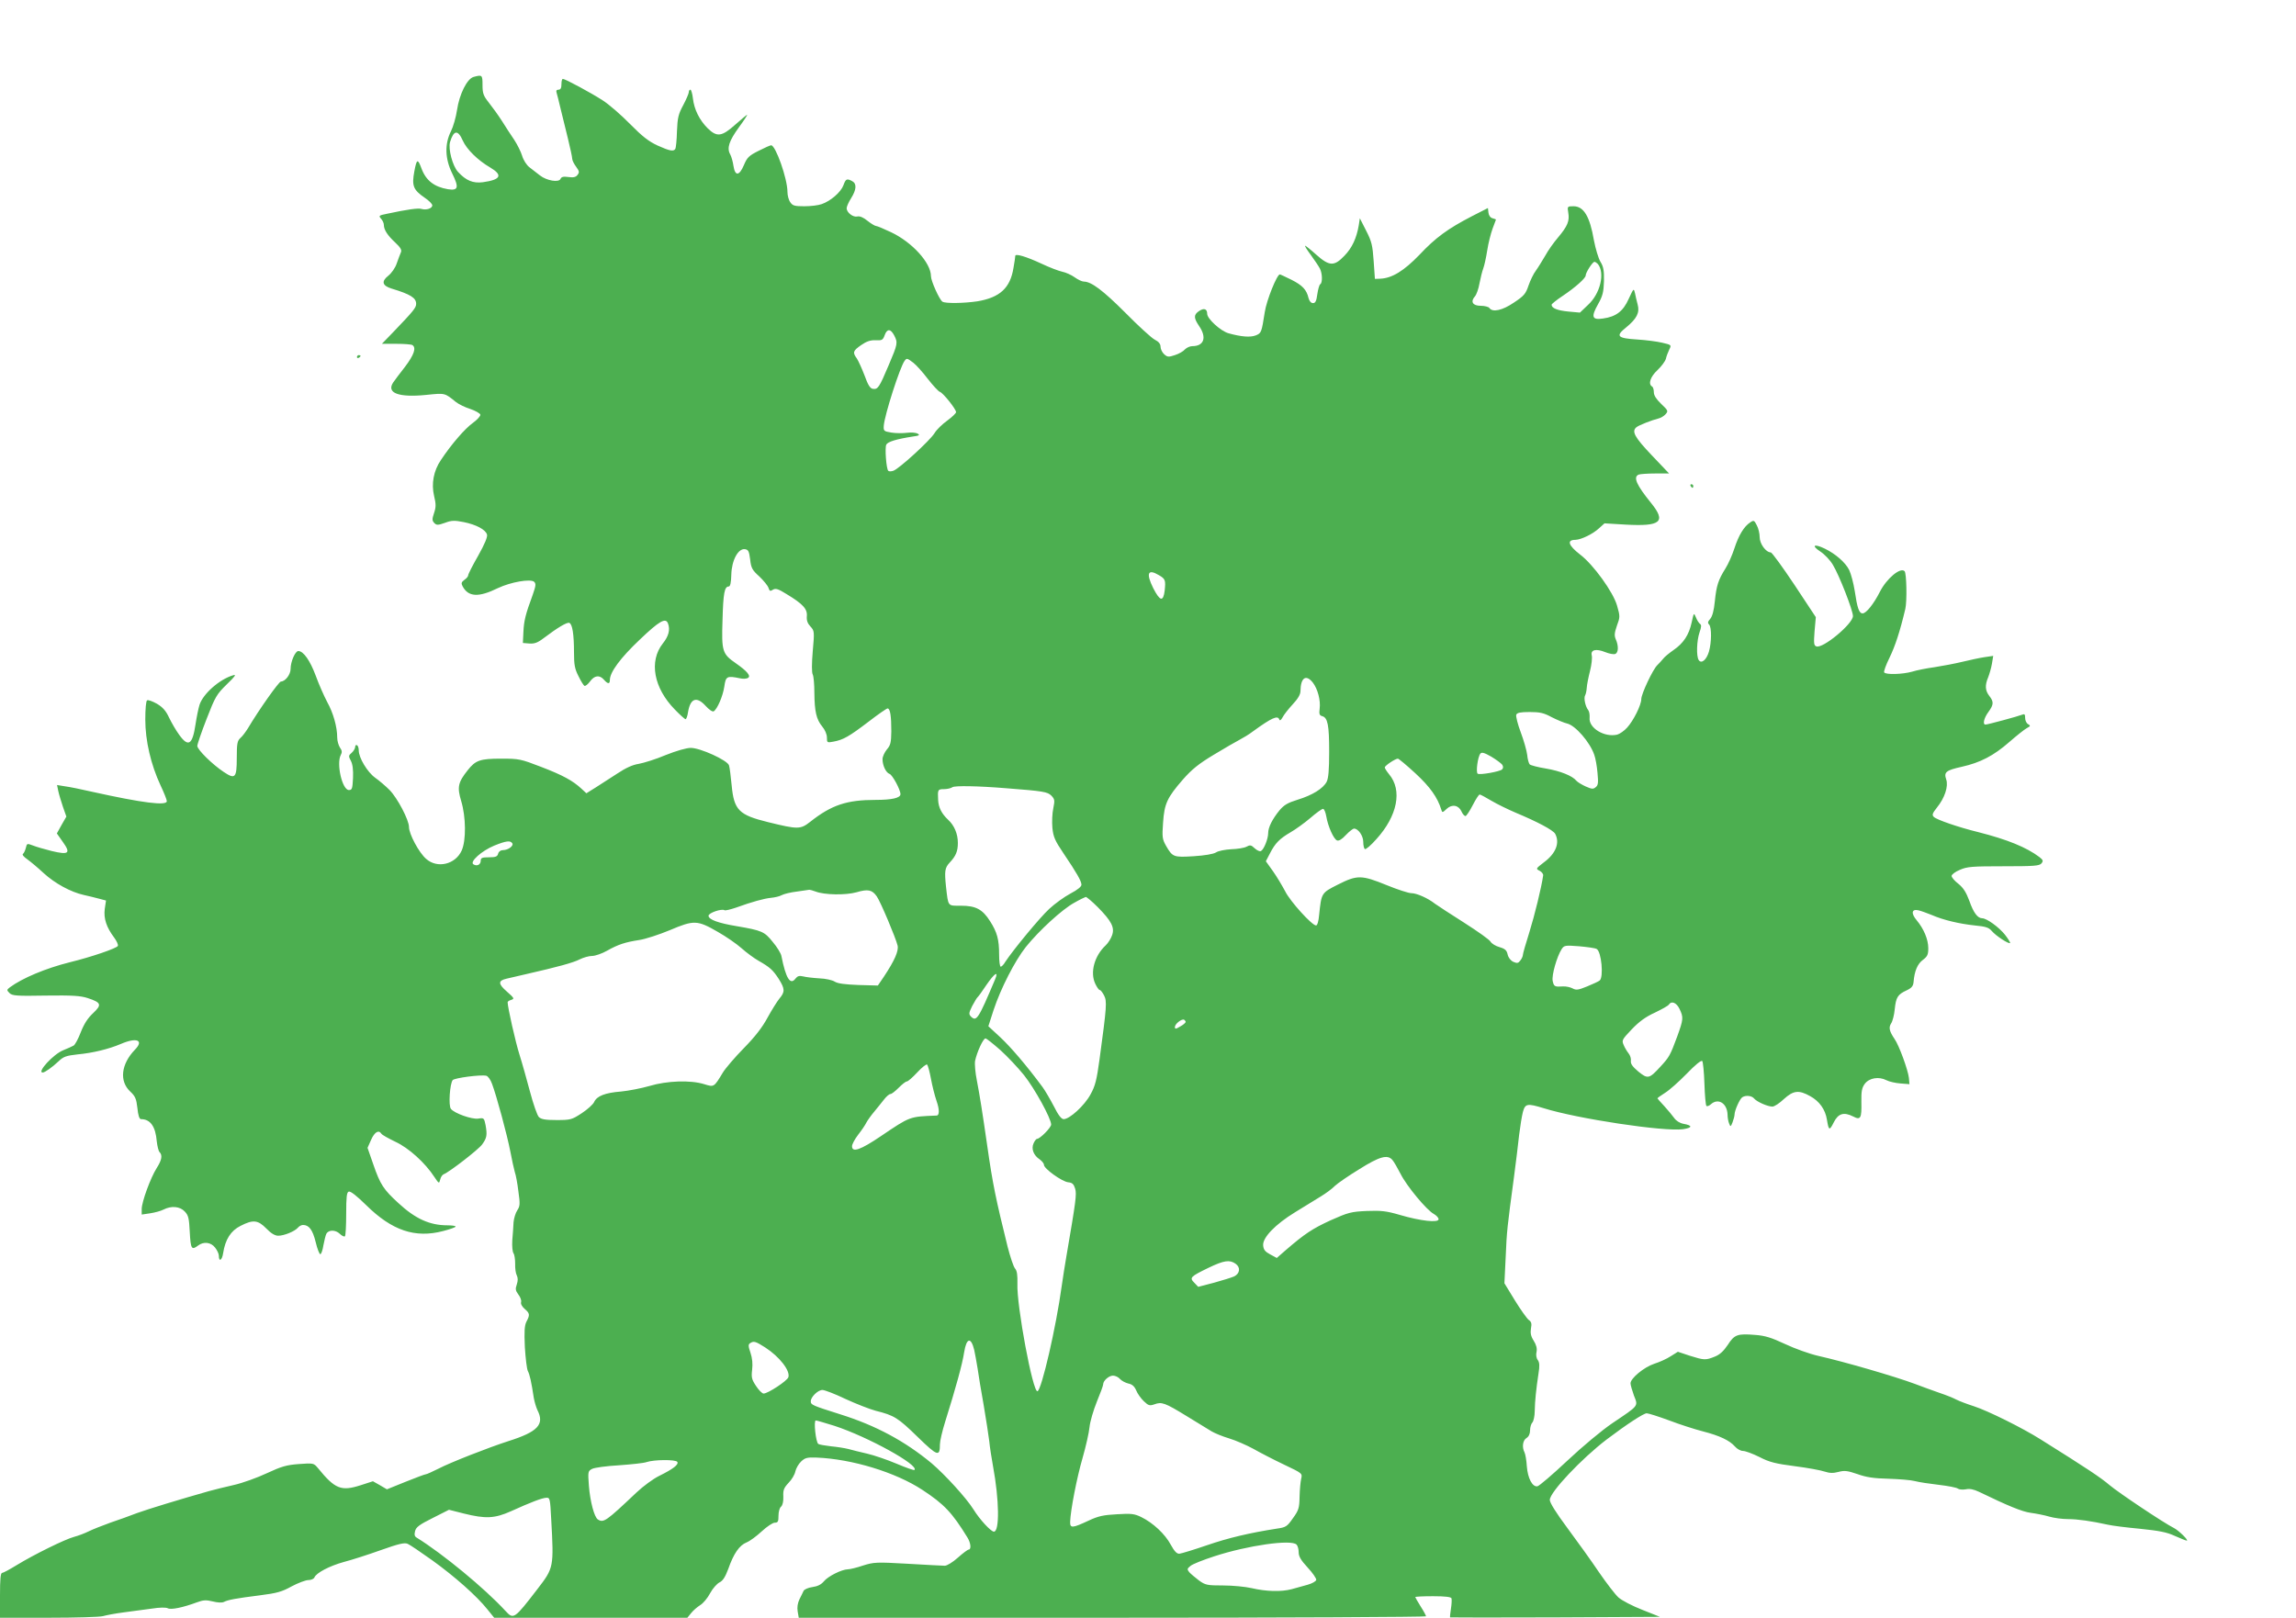 <?xml version="1.0" standalone="no"?>
<!DOCTYPE svg PUBLIC "-//W3C//DTD SVG 20010904//EN"
 "http://www.w3.org/TR/2001/REC-SVG-20010904/DTD/svg10.dtd">
<svg version="1.0" xmlns="http://www.w3.org/2000/svg"
 width="1280pt" height="902pt" viewBox="0 0 1280 902"
 preserveAspectRatio="xMidYMid meet">
<g transform="translate(0,902) scale(0.1,-0.1)"
fill="#4caf50" stroke="none">
<path d="M2640 8591 c-36 -10 -79 -96 -92 -184 -6 -40 -21 -93 -34 -119 -36
-71 -33 -154 7 -235 39 -79 34 -97 -24 -88 -76 13 -122 48 -147 115 -21 57
-27 55 -40 -15 -15 -80 -7 -103 57 -147 24 -16 43 -35 43 -43 0 -17 -33 -28
-60 -20 -18 6 -81 -3 -193 -27 -45 -9 -47 -11 -33 -27 9 -10 16 -25 16 -35 0
-27 20 -58 63 -98 30 -28 38 -42 32 -55 -4 -10 -15 -37 -23 -61 -8 -25 -29
-55 -48 -70 -39 -31 -33 -55 19 -71 106 -32 137 -52 137 -85 0 -22 -15 -40
-128 -158 l-63 -65 80 0 c43 0 84 -3 90 -7 23 -15 9 -55 -41 -121 -29 -37 -59
-77 -67 -89 -37 -58 33 -83 184 -68 107 11 103 12 166 -39 15 -12 51 -30 80
-39 30 -10 55 -25 57 -32 1 -8 -18 -29 -43 -47 -43 -31 -118 -117 -177 -206
-41 -60 -54 -132 -38 -200 11 -46 11 -62 0 -95 -12 -35 -11 -43 1 -56 13 -13
20 -13 60 1 37 14 53 14 104 4 69 -14 121 -41 130 -69 4 -13 -12 -52 -49 -118
-31 -54 -56 -103 -56 -110 0 -6 -9 -17 -21 -25 -17 -13 -19 -19 -10 -36 32
-60 89 -63 197 -10 72 34 182 53 202 35 11 -11 9 -23 -8 -72 -41 -111 -49
-145 -52 -207 l-3 -62 36 -3 c28 -2 46 4 80 30 78 59 130 90 143 85 17 -7 26
-63 26 -165 0 -68 4 -91 25 -132 13 -27 28 -51 33 -54 5 -3 19 8 31 24 25 35
54 38 78 10 22 -25 33 -25 33 -1 0 43 59 123 167 225 109 104 144 124 157 90
13 -35 4 -71 -29 -112 -78 -99 -51 -248 68 -369 28 -29 55 -53 59 -53 4 0 11
18 14 41 13 76 48 88 98 33 19 -21 38 -34 45 -30 20 13 51 84 59 138 8 58 15
61 87 46 17 -4 37 -3 45 2 18 11 -5 38 -68 82 -75 52 -80 66 -74 241 4 151 11
187 35 187 8 0 13 22 14 66 2 80 38 147 76 142 19 -3 23 -11 29 -57 5 -48 12
-60 51 -95 24 -23 47 -51 51 -63 6 -19 10 -21 25 -11 15 9 29 5 77 -25 91 -55
116 -83 112 -123 -2 -23 4 -40 20 -57 22 -24 23 -27 13 -138 -6 -69 -6 -120 0
-130 5 -10 9 -55 9 -101 1 -105 11 -149 44 -189 15 -18 26 -43 26 -61 0 -29 1
-30 37 -23 54 10 86 28 195 111 53 41 101 74 106 74 15 0 21 -43 21 -128 -1
-62 -4 -77 -25 -101 -13 -16 -24 -40 -24 -54 0 -35 19 -75 39 -82 16 -5 61
-88 61 -113 0 -21 -47 -32 -139 -32 -160 0 -245 -28 -364 -122 -55 -43 -68
-43 -235 -2 -163 40 -190 67 -203 205 -5 50 -11 101 -15 112 -9 28 -160 97
-213 97 -24 0 -80 -16 -140 -40 -54 -23 -122 -44 -150 -49 -34 -5 -73 -23
-118 -53 -37 -24 -92 -59 -121 -78 l-53 -33 -27 25 c-48 45 -105 76 -225 122
-114 44 -123 46 -223 46 -118 0 -143 -9 -187 -65 -54 -68 -59 -94 -36 -171 27
-89 28 -220 3 -276 -35 -78 -136 -102 -198 -47 -40 34 -96 139 -96 178 0 39
-64 161 -108 206 -22 22 -58 53 -81 69 -43 31 -91 111 -91 152 0 13 -4 26 -10
29 -5 3 -10 -1 -10 -10 0 -8 -9 -23 -19 -32 -18 -15 -19 -19 -5 -45 10 -19 14
-51 12 -96 -3 -59 -5 -67 -23 -67 -37 0 -71 147 -45 196 8 14 7 25 -5 41 -8
13 -15 37 -15 55 0 60 -22 138 -56 199 -18 34 -47 100 -64 147 -31 83 -68 137
-97 137 -17 0 -43 -59 -43 -100 0 -31 -30 -70 -54 -70 -11 0 -123 -158 -184
-261 -12 -19 -30 -44 -42 -54 -17 -16 -20 -30 -20 -112 0 -111 -9 -120 -73
-77 -62 41 -147 124 -147 145 0 9 23 77 52 151 48 124 56 137 112 192 47 45
55 57 36 51 -76 -22 -169 -104 -188 -166 -6 -19 -16 -68 -22 -108 -17 -114
-40 -129 -91 -58 -17 23 -42 66 -56 95 -18 39 -36 59 -68 78 -25 14 -49 23
-55 19 -6 -3 -10 -48 -10 -107 0 -118 31 -251 85 -367 19 -40 35 -80 35 -88 0
-27 -135 -10 -415 52 -60 14 -130 28 -154 31 l-43 7 7 -34 c4 -19 16 -58 26
-88 l19 -54 -27 -47 -26 -47 33 -47 c46 -64 34 -74 -62 -51 -40 10 -88 24
-105 31 -32 12 -33 12 -39 -14 -4 -15 -11 -30 -16 -33 -6 -4 5 -17 24 -30 18
-13 59 -47 90 -76 64 -59 153 -107 225 -123 26 -6 65 -15 86 -21 l38 -10 -7
-47 c-7 -54 10 -103 52 -159 14 -19 24 -40 21 -47 -5 -13 -148 -62 -267 -91
-136 -34 -266 -89 -335 -140 -18 -14 -18 -16 -2 -32 15 -15 39 -17 202 -14
150 2 194 -1 234 -14 76 -25 80 -37 30 -84 -30 -28 -50 -59 -69 -107 -14 -37
-32 -70 -40 -74 -8 -5 -34 -16 -58 -26 -55 -22 -148 -124 -114 -124 12 0 53
29 89 63 27 26 43 31 105 38 86 8 175 30 241 58 90 39 131 21 79 -32 -77 -80
-88 -175 -26 -233 28 -26 34 -40 40 -92 4 -41 11 -62 20 -62 52 0 81 -40 88
-124 3 -27 10 -54 15 -59 18 -18 13 -45 -15 -89 -35 -55 -84 -190 -84 -229 l0
-31 47 7 c26 4 60 13 75 21 43 22 91 18 118 -11 21 -22 24 -38 28 -115 5 -94
10 -102 46 -75 31 24 72 19 95 -11 12 -15 21 -35 21 -45 0 -37 18 -27 24 14
12 77 43 125 97 152 70 36 97 33 144 -15 26 -27 48 -40 66 -40 33 0 91 24 109
44 7 9 20 16 29 16 34 0 54 -27 71 -96 9 -38 21 -68 26 -67 5 1 13 23 17 50 5
26 12 55 16 63 12 24 51 24 75 1 12 -12 26 -18 29 -14 4 3 7 60 7 125 0 94 3
120 14 124 10 4 46 -25 98 -76 143 -141 272 -185 428 -144 39 10 70 21 70 25
0 4 -20 7 -45 7 -99 0 -179 36 -274 124 -83 76 -101 103 -140 216 l-32 92 20
45 c19 43 42 57 57 34 4 -7 39 -26 78 -45 74 -34 166 -117 218 -197 25 -37 26
-38 32 -14 3 14 12 27 20 30 31 12 193 137 214 166 26 36 29 52 19 108 -8 40
-10 41 -41 36 -35 -5 -132 29 -152 54 -15 17 -6 143 10 161 12 12 155 31 187
24 9 -2 24 -22 32 -45 25 -66 84 -284 102 -377 9 -47 20 -98 25 -115 6 -16 15
-65 20 -108 10 -70 9 -82 -6 -105 -10 -15 -19 -45 -21 -67 -1 -22 -4 -67 -7
-100 -2 -34 1 -66 7 -73 5 -7 9 -33 9 -58 -1 -25 3 -54 9 -65 7 -15 7 -29 0
-51 -9 -25 -7 -34 9 -56 11 -14 18 -33 15 -42 -3 -10 5 -25 20 -38 29 -25 30
-33 10 -71 -11 -22 -13 -54 -9 -142 4 -63 11 -123 17 -134 10 -19 19 -58 33
-150 4 -22 13 -52 20 -67 41 -80 3 -121 -161 -173 -109 -35 -324 -119 -391
-154 -34 -17 -65 -31 -70 -31 -5 0 -56 -19 -113 -42 l-104 -42 -39 23 -39 22
-68 -22 c-109 -35 -143 -22 -239 96 -23 27 -24 28 -105 22 -69 -5 -97 -13
-179 -51 -53 -25 -136 -55 -185 -66 -48 -11 -110 -26 -138 -34 -166 -47 -339
-100 -400 -122 -38 -15 -106 -39 -150 -54 -44 -16 -98 -37 -120 -48 -22 -11
-59 -25 -82 -31 -52 -14 -224 -99 -319 -157 -39 -24 -76 -44 -82 -44 -9 0 -12
-36 -12 -125 l0 -125 272 0 c149 0 285 4 302 9 17 5 69 15 116 21 47 6 117 16
157 21 44 7 78 7 88 2 18 -10 85 4 163 33 35 13 51 14 88 5 27 -7 51 -8 62 -3
23 12 67 20 201 37 95 12 123 20 177 50 36 19 78 35 93 35 16 0 31 7 34 15 10
25 84 64 164 86 43 11 136 41 206 66 101 36 133 43 150 35 12 -5 74 -47 137
-92 125 -90 247 -198 307 -273 l38 -47 539 0 538 0 21 26 c11 14 34 34 50 44
17 10 42 40 56 67 14 26 38 53 52 60 19 9 32 30 49 75 30 86 62 132 102 148
18 7 56 35 85 62 28 26 61 48 72 48 18 0 21 6 21 39 0 21 6 44 14 50 9 8 14
29 13 56 -2 37 3 49 29 77 18 18 35 47 38 64 4 17 18 42 32 55 22 21 34 24 87
22 197 -8 440 -82 589 -180 122 -80 166 -127 251 -265 19 -30 23 -68 7 -68 -5
0 -32 -20 -60 -45 -28 -25 -60 -45 -73 -45 -12 0 -105 5 -207 11 -175 10 -188
9 -249 -10 -35 -12 -73 -21 -85 -21 -34 -1 -109 -38 -133 -67 -15 -18 -35 -28
-64 -32 -23 -3 -45 -13 -49 -21 -4 -8 -14 -30 -23 -47 -10 -21 -14 -45 -10
-68 l6 -35 1748 0 c962 0 1749 4 1749 8 0 4 -13 29 -30 55 -16 26 -30 50 -30
52 0 3 45 5 99 5 68 0 101 -4 103 -12 2 -6 1 -32 -3 -57 -4 -25 -6 -47 -5 -49
2 -1 265 -1 586 0 l584 3 -98 39 c-54 21 -114 52 -133 69 -18 16 -67 80 -109
141 -41 61 -120 171 -175 245 -64 86 -99 142 -99 158 0 43 177 230 317 337
111 84 206 146 223 146 10 0 66 -18 126 -40 60 -23 145 -50 188 -61 93 -24
148 -50 178 -84 12 -14 32 -25 45 -25 13 0 54 -15 92 -34 56 -29 90 -37 197
-51 71 -9 146 -23 166 -30 28 -9 47 -10 77 -2 34 9 50 7 106 -12 50 -18 91
-24 173 -26 59 -2 125 -7 147 -13 22 -6 82 -15 134 -21 51 -6 99 -15 106 -21
6 -5 26 -7 44 -4 22 5 44 0 74 -14 161 -78 241 -111 288 -117 30 -4 76 -13
103 -21 27 -8 74 -14 105 -14 53 0 130 -11 221 -31 25 -6 106 -16 181 -23 107
-11 149 -19 194 -40 32 -14 61 -26 66 -26 13 0 -44 56 -71 70 -58 29 -309 197
-360 240 -48 41 -121 90 -383 254 -101 64 -297 161 -372 185 -38 12 -82 29
-98 37 -16 9 -59 26 -95 38 -37 13 -98 35 -137 50 -113 42 -392 123 -538 156
-49 11 -132 41 -185 66 -77 36 -112 47 -168 51 -98 8 -115 2 -152 -56 -23 -34
-44 -54 -72 -65 -52 -21 -60 -20 -140 5 l-66 22 -40 -25 c-21 -14 -63 -33 -92
-42 -57 -19 -132 -81 -132 -109 0 -9 9 -40 19 -68 24 -61 30 -53 -120 -154
-59 -40 -167 -130 -252 -210 -82 -77 -157 -141 -166 -142 -28 -5 -54 45 -59
111 -2 33 -8 68 -13 78 -15 29 -10 67 11 80 13 8 20 24 20 43 0 17 6 37 13 44
6 6 13 35 13 64 1 57 8 122 21 209 7 42 6 61 -4 75 -8 10 -11 29 -7 45 4 19
-1 39 -16 63 -16 25 -19 43 -15 68 5 27 3 37 -13 48 -10 8 -45 57 -77 109
l-58 95 7 145 c6 146 9 170 46 445 11 83 24 189 29 237 6 48 15 105 21 128 13
47 24 49 116 21 188 -59 674 -132 777 -117 53 8 54 21 2 30 -21 4 -41 17 -52
33 -10 14 -35 44 -55 66 -21 22 -38 42 -38 43 0 2 19 16 43 31 23 14 77 62
120 106 47 49 81 77 87 71 4 -5 10 -62 12 -126 2 -64 7 -120 11 -124 4 -4 15
0 25 9 41 37 91 5 93 -58 0 -16 4 -39 9 -50 7 -19 9 -18 19 8 6 16 11 35 11
43 0 22 29 87 43 96 20 13 54 9 67 -8 16 -18 75 -44 101 -44 11 0 40 19 64 42
53 48 83 52 147 16 51 -28 84 -74 93 -131 10 -61 14 -63 38 -15 25 50 56 59
108 33 42 -22 48 -11 46 82 -1 59 3 78 19 100 25 33 78 42 121 20 15 -8 51
-16 78 -18 l50 -4 -3 35 c-5 44 -55 182 -80 217 -29 43 -34 64 -19 87 8 12 17
47 20 79 7 66 16 82 66 105 28 13 37 24 39 47 5 61 22 101 52 123 25 19 30 29
30 65 0 49 -25 108 -64 155 -34 40 -29 66 11 56 16 -4 48 -16 73 -26 64 -28
154 -49 239 -58 61 -6 78 -11 95 -31 23 -27 95 -74 102 -67 2 3 -11 24 -29 47
-34 42 -100 90 -126 91 -26 0 -49 31 -72 97 -18 48 -33 72 -61 95 -21 16 -38
36 -38 44 0 8 21 24 46 34 40 18 69 20 244 20 169 0 199 2 211 16 11 14 9 19
-11 35 -73 55 -179 98 -340 139 -114 28 -232 69 -249 85 -11 11 -9 19 17 52
44 54 65 119 52 157 -14 41 -2 51 88 71 102 23 176 61 264 138 40 35 84 70 97
77 21 11 22 14 8 22 -10 5 -17 21 -17 35 0 20 -3 24 -17 18 -22 -9 -192 -55
-204 -55 -17 0 -9 36 16 70 30 41 31 57 5 90 -23 30 -25 59 -6 104 7 18 17 52
21 76 l7 43 -48 -7 c-27 -4 -83 -16 -124 -26 -41 -10 -111 -23 -155 -30 -44
-6 -100 -17 -125 -25 -53 -15 -147 -18 -156 -4 -3 5 10 42 30 82 31 64 58 145
88 272 10 43 7 199 -4 210 -23 24 -100 -40 -138 -115 -34 -67 -76 -120 -96
-120 -20 0 -30 30 -44 125 -7 44 -21 96 -31 117 -21 42 -76 90 -136 119 -60
29 -77 18 -25 -16 23 -15 55 -48 70 -74 35 -57 112 -254 112 -286 0 -43 -168
-183 -204 -169 -14 5 -15 17 -10 84 l7 79 -119 180 c-66 99 -125 180 -132 181
-27 0 -62 48 -62 85 0 20 -7 50 -16 66 -14 28 -17 30 -37 16 -34 -22 -64 -71
-88 -145 -12 -37 -34 -87 -50 -112 -40 -64 -50 -95 -59 -183 -5 -52 -14 -84
-26 -98 -13 -15 -15 -22 -6 -31 15 -15 14 -101 -1 -152 -14 -46 -42 -69 -57
-46 -14 22 -11 109 5 155 10 28 11 41 3 46 -6 4 -17 20 -23 36 -12 28 -12 28
-24 -27 -15 -70 -46 -117 -102 -155 -24 -17 -50 -38 -57 -48 -8 -10 -22 -25
-32 -35 -25 -23 -90 -161 -90 -190 0 -33 -44 -121 -79 -159 -16 -18 -41 -35
-55 -39 -71 -17 -161 37 -154 95 1 16 -2 35 -8 42 -16 20 -26 68 -17 82 4 7 8
26 9 42 1 17 9 58 18 93 9 35 13 74 10 87 -8 32 23 40 75 19 22 -9 48 -14 56
-10 18 7 19 45 3 81 -9 21 -8 35 6 76 18 48 18 53 1 112 -21 75 -132 229 -206
285 -66 51 -76 82 -26 82 32 1 98 33 132 65 l30 27 117 -7 c197 -11 228 15
143 120 -82 101 -102 146 -69 159 9 3 50 6 92 6 l77 0 -97 102 c-96 101 -113
133 -85 156 13 11 87 40 124 49 12 3 29 13 38 23 16 18 15 21 -24 58 -27 26
-41 47 -41 65 0 14 -4 29 -10 32 -23 14 -9 55 30 91 22 21 43 49 47 63 3 14
12 38 19 52 13 26 12 26 -39 38 -29 7 -91 15 -139 18 -112 7 -123 19 -63 67
60 49 77 83 65 127 -5 19 -12 48 -15 64 -7 29 -7 29 -35 -31 -31 -70 -71 -100
-144 -110 -61 -9 -67 9 -27 80 26 46 31 67 33 129 1 60 -3 81 -20 108 -11 19
-27 72 -36 119 -23 134 -57 190 -114 190 -34 0 -35 -1 -29 -36 8 -46 -4 -75
-57 -138 -24 -28 -56 -73 -71 -101 -16 -27 -39 -65 -52 -83 -14 -18 -32 -56
-42 -85 -15 -45 -25 -57 -81 -94 -64 -44 -120 -56 -137 -30 -4 6 -26 12 -48
12 -45 0 -59 23 -32 53 8 9 20 42 25 72 6 30 15 68 21 83 6 16 16 61 22 100 6
40 20 95 30 122 10 28 19 51 19 51 0 1 -9 4 -19 7 -12 3 -21 15 -23 31 l-3 26
-90 -46 c-133 -69 -201 -118 -292 -215 -86 -89 -152 -130 -218 -133 l-30 -1
-7 100 c-6 87 -11 109 -42 169 l-35 69 -6 -39 c-12 -71 -37 -126 -80 -170 -57
-60 -84 -59 -157 6 -31 28 -59 50 -62 50 -4 0 11 -24 32 -52 21 -29 44 -63 50
-75 14 -26 16 -80 2 -88 -5 -3 -12 -28 -16 -55 -5 -39 -11 -50 -24 -50 -11 0
-20 10 -25 28 -11 47 -34 71 -95 102 -33 16 -62 30 -65 30 -16 0 -74 -144 -84
-210 -18 -115 -19 -117 -50 -130 -31 -12 -81 -8 -153 12 -44 13 -118 81 -118
108 0 28 -18 34 -45 16 -31 -21 -31 -38 0 -84 44 -64 27 -112 -38 -112 -13 0
-31 -8 -41 -18 -9 -11 -34 -25 -56 -32 -36 -12 -42 -11 -60 5 -11 10 -20 29
-20 41 0 16 -10 29 -32 40 -18 9 -92 77 -164 150 -125 125 -190 174 -232 174
-10 0 -33 11 -51 24 -18 13 -49 27 -69 31 -19 4 -72 24 -116 45 -84 39 -146
58 -146 43 0 -4 -4 -35 -10 -67 -18 -112 -76 -165 -201 -186 -74 -11 -179 -13
-195 -2 -17 11 -64 116 -64 142 0 74 -104 189 -222 245 -40 19 -78 35 -84 35
-6 0 -28 13 -48 29 -23 19 -43 27 -56 24 -24 -6 -60 22 -60 46 0 9 11 34 25
56 30 48 32 81 6 95 -30 16 -36 13 -49 -23 -14 -38 -71 -88 -121 -105 -19 -7
-62 -12 -97 -12 -54 0 -65 3 -78 22 -9 12 -16 38 -16 58 0 74 -66 260 -91 260
-5 0 -37 -14 -70 -31 -54 -27 -64 -37 -82 -80 -26 -61 -49 -62 -58 -4 -3 22
-11 51 -18 64 -20 35 -7 75 49 152 28 38 48 69 45 69 -2 0 -32 -25 -66 -55
-75 -67 -102 -71 -154 -20 -46 46 -75 105 -82 166 -3 27 -10 49 -14 49 -5 0
-9 -6 -9 -14 0 -7 -14 -40 -31 -72 -27 -50 -32 -70 -35 -146 -1 -49 -6 -93 -9
-98 -10 -16 -31 -12 -100 19 -49 23 -84 50 -153 120 -49 50 -118 110 -153 132
-65 42 -208 119 -221 119 -5 0 -8 -13 -8 -30 0 -21 -5 -30 -16 -30 -11 0 -15
-6 -11 -17 3 -10 13 -49 22 -88 9 -38 28 -114 41 -167 13 -53 24 -104 24 -113
0 -9 10 -29 22 -45 18 -25 19 -31 7 -46 -9 -12 -23 -15 -50 -11 -28 4 -39 1
-44 -10 -8 -22 -77 -11 -115 19 -16 12 -42 33 -58 45 -16 12 -34 40 -41 64 -7
23 -27 63 -44 89 -18 26 -49 74 -69 106 -21 33 -54 78 -73 102 -30 38 -35 51
-35 98 0 57 -2 58 -50 45z m-60 -355 c22 -49 84 -110 153 -150 72 -43 59 -68
-41 -82 -55 -7 -94 9 -139 58 -30 33 -55 127 -44 166 20 67 44 70 71 8z m6328
-688 c41 -51 13 -166 -55 -228 l-45 -43 -65 6 c-62 6 -93 19 -93 38 0 4 28 27
63 50 70 47 127 98 127 113 0 16 38 76 49 76 5 0 13 -6 19 -12z m-3923 -398
c21 -41 20 -47 -31 -167 -53 -125 -60 -135 -88 -131 -15 2 -27 21 -46 74 -15
39 -34 81 -43 95 -25 34 -22 43 24 75 30 21 52 28 81 27 35 -2 40 1 50 28 13
37 33 37 53 -1z m106 -152 c16 -12 53 -53 81 -90 29 -37 59 -70 68 -73 18 -6
90 -96 90 -113 0 -6 -22 -27 -49 -47 -28 -20 -60 -51 -71 -70 -26 -42 -199
-200 -230 -210 -12 -4 -24 -4 -28 0 -11 10 -20 129 -11 146 8 16 57 31 148 45
36 5 41 8 27 16 -10 6 -37 8 -59 5 -23 -3 -62 -3 -87 1 -43 7 -45 9 -43 39 5
61 90 326 116 361 12 16 13 16 48 -10z m1370 -1185 c36 -21 38 -28 32 -86 -8
-64 -26 -60 -64 14 -41 83 -30 109 32 72z m858 -599 c27 -35 44 -99 38 -145
-4 -30 -1 -38 14 -42 31 -8 39 -50 39 -198 0 -102 -4 -148 -14 -168 -20 -38
-80 -75 -162 -100 -55 -17 -75 -29 -100 -58 -41 -50 -64 -96 -64 -128 0 -31
-23 -90 -40 -100 -6 -4 -22 3 -35 15 -20 19 -26 20 -46 9 -13 -7 -51 -13 -85
-14 -34 -2 -72 -9 -85 -18 -15 -9 -62 -17 -124 -21 -113 -7 -118 -5 -155 59
-20 36 -22 48 -16 128 7 106 23 140 110 240 50 57 88 88 173 139 59 36 124 73
143 83 19 10 53 30 75 47 106 77 139 91 147 66 3 -8 10 -3 18 12 7 14 32 46
56 72 30 32 44 56 44 75 1 75 31 95 69 47z m1332 -193 c30 -15 68 -31 85 -35
46 -10 128 -104 152 -175 7 -19 15 -64 18 -101 5 -54 4 -68 -10 -79 -14 -12
-22 -11 -56 4 -22 10 -45 24 -52 32 -22 27 -88 54 -170 68 -44 7 -85 18 -90
23 -5 5 -12 29 -14 53 -3 24 -19 81 -36 126 -17 45 -28 89 -25 98 5 11 22 15
75 15 57 0 79 -5 123 -29z m-276 -265 c6 -10 6 -19 -1 -26 -12 -12 -123 -32
-136 -24 -11 7 0 94 15 112 7 9 21 6 61 -17 28 -17 55 -37 61 -45z m-484 -48
c82 -76 123 -134 144 -202 5 -18 7 -18 30 4 30 28 67 21 83 -15 6 -14 16 -25
22 -25 5 0 23 27 40 60 17 33 34 60 39 60 5 0 34 -16 66 -35 32 -19 92 -48
134 -66 122 -51 209 -97 221 -118 27 -51 4 -110 -64 -160 -44 -34 -45 -35 -23
-46 12 -6 21 -18 20 -26 -9 -65 -48 -224 -77 -317 -20 -63 -36 -119 -36 -126
0 -7 -6 -21 -14 -31 -12 -16 -18 -17 -39 -8 -15 7 -28 23 -32 41 -5 23 -14 32
-45 41 -22 6 -44 20 -50 30 -5 11 -72 58 -147 106 -76 48 -149 96 -163 106
-39 31 -102 59 -132 59 -15 0 -77 20 -138 45 -140 57 -164 57 -271 3 -93 -47
-92 -46 -105 -170 -3 -35 -10 -58 -17 -58 -23 0 -145 135 -172 190 -16 30 -46
81 -68 112 l-40 56 23 44 c29 57 54 82 114 117 28 16 78 52 111 80 32 28 64
51 71 51 6 0 14 -19 18 -42 9 -55 41 -127 60 -134 10 -4 28 7 49 30 19 20 39
36 46 36 23 0 51 -40 51 -74 0 -19 4 -37 9 -40 5 -4 34 21 64 55 118 130 146
273 71 362 -13 16 -24 33 -24 38 0 10 59 49 73 49 5 0 49 -37 98 -82z m-2281
-83 c208 -16 229 -20 251 -41 19 -20 20 -26 11 -71 -6 -27 -8 -76 -5 -109 5
-50 14 -71 62 -142 75 -111 99 -154 100 -174 1 -11 -21 -29 -61 -50 -34 -18
-88 -57 -119 -86 -52 -48 -199 -226 -244 -294 -9 -16 -21 -28 -26 -28 -5 0 -9
30 -9 68 0 83 -11 124 -50 185 -42 67 -80 87 -162 87 -76 0 -71 -7 -84 105 -9
87 -7 106 20 135 35 37 46 64 46 110 0 51 -20 98 -55 130 -35 33 -53 67 -55
110 -3 57 -2 60 33 60 17 0 39 5 47 11 14 9 141 7 300 -6z m-2754 -307 c9 -14
-23 -38 -52 -38 -13 0 -24 -8 -27 -20 -4 -16 -14 -20 -51 -20 -38 0 -46 -3
-46 -19 0 -22 -21 -33 -41 -20 -22 14 46 75 116 104 67 27 90 30 101 13z
m1691 -269 c49 -19 167 -21 228 -4 64 19 87 14 113 -23 21 -30 106 -232 116
-274 7 -30 -17 -84 -76 -173 l-34 -50 -109 3 c-75 3 -115 8 -132 19 -12 8 -51
17 -85 18 -35 2 -76 7 -91 11 -21 5 -31 2 -42 -12 -29 -39 -54 0 -79 127 -3
14 -24 49 -48 77 -46 58 -61 64 -201 88 -103 17 -157 37 -157 58 0 16 73 41
89 31 5 -3 33 4 63 14 91 33 157 51 196 55 21 2 48 8 60 15 13 7 51 16 85 20
34 5 65 9 69 10 4 0 19 -4 35 -10z m1573 -87 c76 -77 95 -113 80 -156 -6 -18
-22 -44 -36 -57 -63 -59 -88 -151 -58 -214 9 -19 20 -35 25 -35 5 0 15 -13 24
-30 17 -33 15 -60 -25 -355 -16 -117 -24 -150 -51 -198 -33 -61 -116 -137
-149 -137 -13 0 -30 22 -55 72 -21 40 -49 88 -63 107 -91 123 -179 225 -236
278 l-66 61 29 90 c40 121 119 275 180 352 74 92 203 210 269 246 31 18 61 32
65 33 5 0 35 -25 67 -57z m-2118 -138 c46 -26 105 -67 132 -91 27 -24 70 -56
95 -70 63 -36 80 -51 113 -102 34 -55 35 -71 3 -109 -13 -16 -43 -64 -66 -106
-29 -54 -70 -107 -133 -171 -50 -51 -102 -112 -116 -135 -50 -83 -49 -82 -104
-65 -77 24 -208 19 -305 -10 -45 -13 -117 -27 -159 -31 -89 -7 -135 -25 -150
-59 -6 -13 -37 -41 -69 -62 -55 -36 -62 -38 -140 -38 -63 0 -86 4 -99 17 -9 9
-31 72 -49 140 -18 67 -44 161 -59 208 -22 69 -66 264 -66 292 0 4 9 10 20 13
19 6 17 10 -25 47 -48 42 -49 60 -2 71 12 3 63 15 112 26 175 40 260 63 297
82 20 10 51 19 69 19 17 0 55 13 83 29 62 35 102 48 181 60 33 5 110 30 170
55 134 57 153 56 267 -10z m4899 -95 c27 -14 40 -158 17 -176 -7 -6 -39 -20
-70 -33 -49 -20 -61 -22 -81 -11 -13 7 -37 12 -53 11 -47 -3 -51 -1 -58 31 -6
32 23 134 50 177 14 21 19 22 97 16 45 -4 89 -10 98 -15z m-3354 -171 c-93
-220 -103 -236 -134 -206 -13 14 -12 20 7 59 13 24 26 46 30 49 4 3 26 33 49
68 46 67 70 82 48 30z m3816 -163 c23 -48 22 -58 -13 -155 -39 -105 -44 -114
-93 -167 -63 -69 -71 -70 -123 -28 -33 28 -44 43 -42 60 2 13 -4 31 -13 42 -8
10 -21 31 -27 46 -12 27 -9 31 45 88 41 43 78 70 129 93 39 19 74 38 78 45 14
22 42 11 59 -24z m-2753 -73 c0 -4 -13 -16 -30 -25 -25 -15 -30 -16 -30 -3 0
17 39 48 52 40 4 -3 8 -8 8 -12z m-1033 -157 c40 -36 99 -99 132 -140 59 -74
151 -241 151 -275 0 -17 -62 -80 -79 -80 -4 0 -13 -11 -19 -25 -14 -31 0 -67
35 -90 12 -9 23 -22 23 -30 0 -21 100 -93 135 -97 23 -2 31 -10 39 -36 9 -31
4 -68 -49 -377 -8 -44 -19 -118 -26 -165 -31 -228 -112 -579 -135 -587 -26 -9
-117 479 -112 599 1 49 -2 72 -13 85 -9 10 -27 65 -42 123 -65 263 -83 349
-113 560 -28 194 -42 282 -58 365 -9 44 -13 94 -10 110 10 48 45 125 58 125 6
0 43 -30 83 -65z m-387 -160 c7 -38 21 -94 31 -123 17 -48 17 -82 0 -82 -152
-6 -146 -4 -309 -114 -115 -78 -162 -94 -162 -57 0 11 15 39 34 64 19 24 40
55 46 68 7 13 27 41 44 61 17 20 41 51 54 67 13 17 29 31 36 31 7 0 27 16 46
35 19 19 39 35 45 35 7 0 33 23 59 51 26 28 51 48 55 43 4 -5 14 -40 21 -79z
m2572 -452 c9 -10 29 -45 46 -78 34 -68 146 -203 186 -224 14 -8 26 -21 26
-29 0 -21 -100 -10 -216 24 -75 22 -104 25 -184 22 -88 -4 -103 -8 -202 -52
-102 -47 -143 -74 -252 -168 l-48 -42 -37 20 c-28 15 -37 26 -39 50 -4 43 67
117 178 185 47 29 110 67 140 86 30 18 67 45 82 61 16 15 77 57 136 93 113 71
157 83 184 52z m-874 -579 c29 -20 25 -55 -8 -71 -14 -6 -64 -22 -112 -35
l-88 -23 -22 23 c-28 28 -22 34 79 83 87 42 118 46 151 23z m-1457 -480 c5
-22 13 -68 19 -104 5 -36 20 -128 34 -205 13 -77 27 -167 31 -200 3 -33 13
-96 21 -140 35 -189 37 -365 5 -365 -17 0 -80 69 -114 124 -39 63 -160 195
-233 257 -148 123 -311 211 -509 273 -158 50 -165 53 -165 73 0 24 40 63 65
63 12 0 70 -22 128 -50 59 -27 135 -57 169 -66 104 -26 124 -39 234 -146 111
-108 124 -112 124 -41 0 18 13 74 29 125 59 188 96 322 106 388 13 81 38 87
56 14z m-1165 13 c79 -51 141 -130 129 -166 -6 -20 -114 -91 -138 -91 -8 0
-27 19 -42 42 -24 36 -27 48 -22 90 4 33 1 65 -9 95 -13 38 -13 47 -2 54 20
13 29 11 84 -24z m1978 -176 c9 -10 30 -21 46 -25 21 -4 34 -15 44 -38 7 -18
27 -46 43 -61 26 -25 33 -26 59 -17 40 15 58 9 180 -66 60 -37 123 -75 139
-85 17 -10 60 -28 97 -39 37 -11 98 -38 135 -58 37 -21 114 -61 171 -88 103
-49 103 -49 96 -79 -4 -16 -8 -62 -9 -100 -1 -63 -5 -76 -37 -120 -32 -46 -39
-51 -89 -58 -154 -24 -272 -52 -391 -93 -73 -25 -142 -46 -153 -47 -14 -1 -27
12 -48 50 -32 60 -99 122 -164 154 -39 19 -56 21 -136 16 -75 -4 -104 -10
-157 -35 -92 -43 -105 -44 -104 -7 2 64 37 245 69 355 18 63 36 141 39 173 3
31 22 95 41 142 19 46 35 89 35 96 0 21 32 49 55 49 12 0 30 -8 39 -19z
m-1592 -261 c186 -61 473 -219 446 -246 -3 -3 -48 13 -100 35 -52 22 -125 47
-164 56 -38 9 -85 20 -105 26 -20 5 -64 12 -97 15 -33 4 -64 9 -70 13 -14 9
-27 131 -14 131 6 0 52 -14 104 -30z m-876 -201 c9 -15 -24 -40 -101 -78 -33
-16 -90 -58 -127 -93 -170 -161 -183 -170 -215 -150 -20 13 -43 100 -50 188
-6 79 -5 82 18 94 13 7 80 16 149 20 69 5 139 12 155 18 42 14 162 15 171 1z
m-703 -321 c15 -267 14 -270 -76 -387 -130 -169 -134 -172 -179 -123 -117 127
-349 318 -494 408 -13 7 -15 17 -10 37 5 22 24 36 98 73 l91 46 83 -21 c121
-30 171 -28 263 13 110 50 173 74 197 75 20 1 21 -5 27 -121z m4155 -140 c7
-7 12 -26 12 -43 0 -23 12 -44 50 -85 28 -30 49 -61 48 -69 -2 -8 -23 -20 -48
-27 -25 -7 -65 -18 -90 -25 -57 -15 -141 -13 -222 6 -35 8 -106 15 -159 15
-89 0 -99 2 -135 28 -21 16 -46 37 -54 46 -13 16 -12 20 7 35 11 10 72 34 134
54 184 60 427 95 457 65z"/>
<path d="M1990 7029 c0 -5 5 -7 10 -4 6 3 10 8 10 11 0 2 -4 4 -10 4 -5 0 -10
-5 -10 -11z"/>
<path d="M9425 6310 c3 -5 8 -10 11 -10 2 0 4 5 4 10 0 6 -5 10 -11 10 -5 0
-7 -4 -4 -10z"/>
</g>
</svg>
